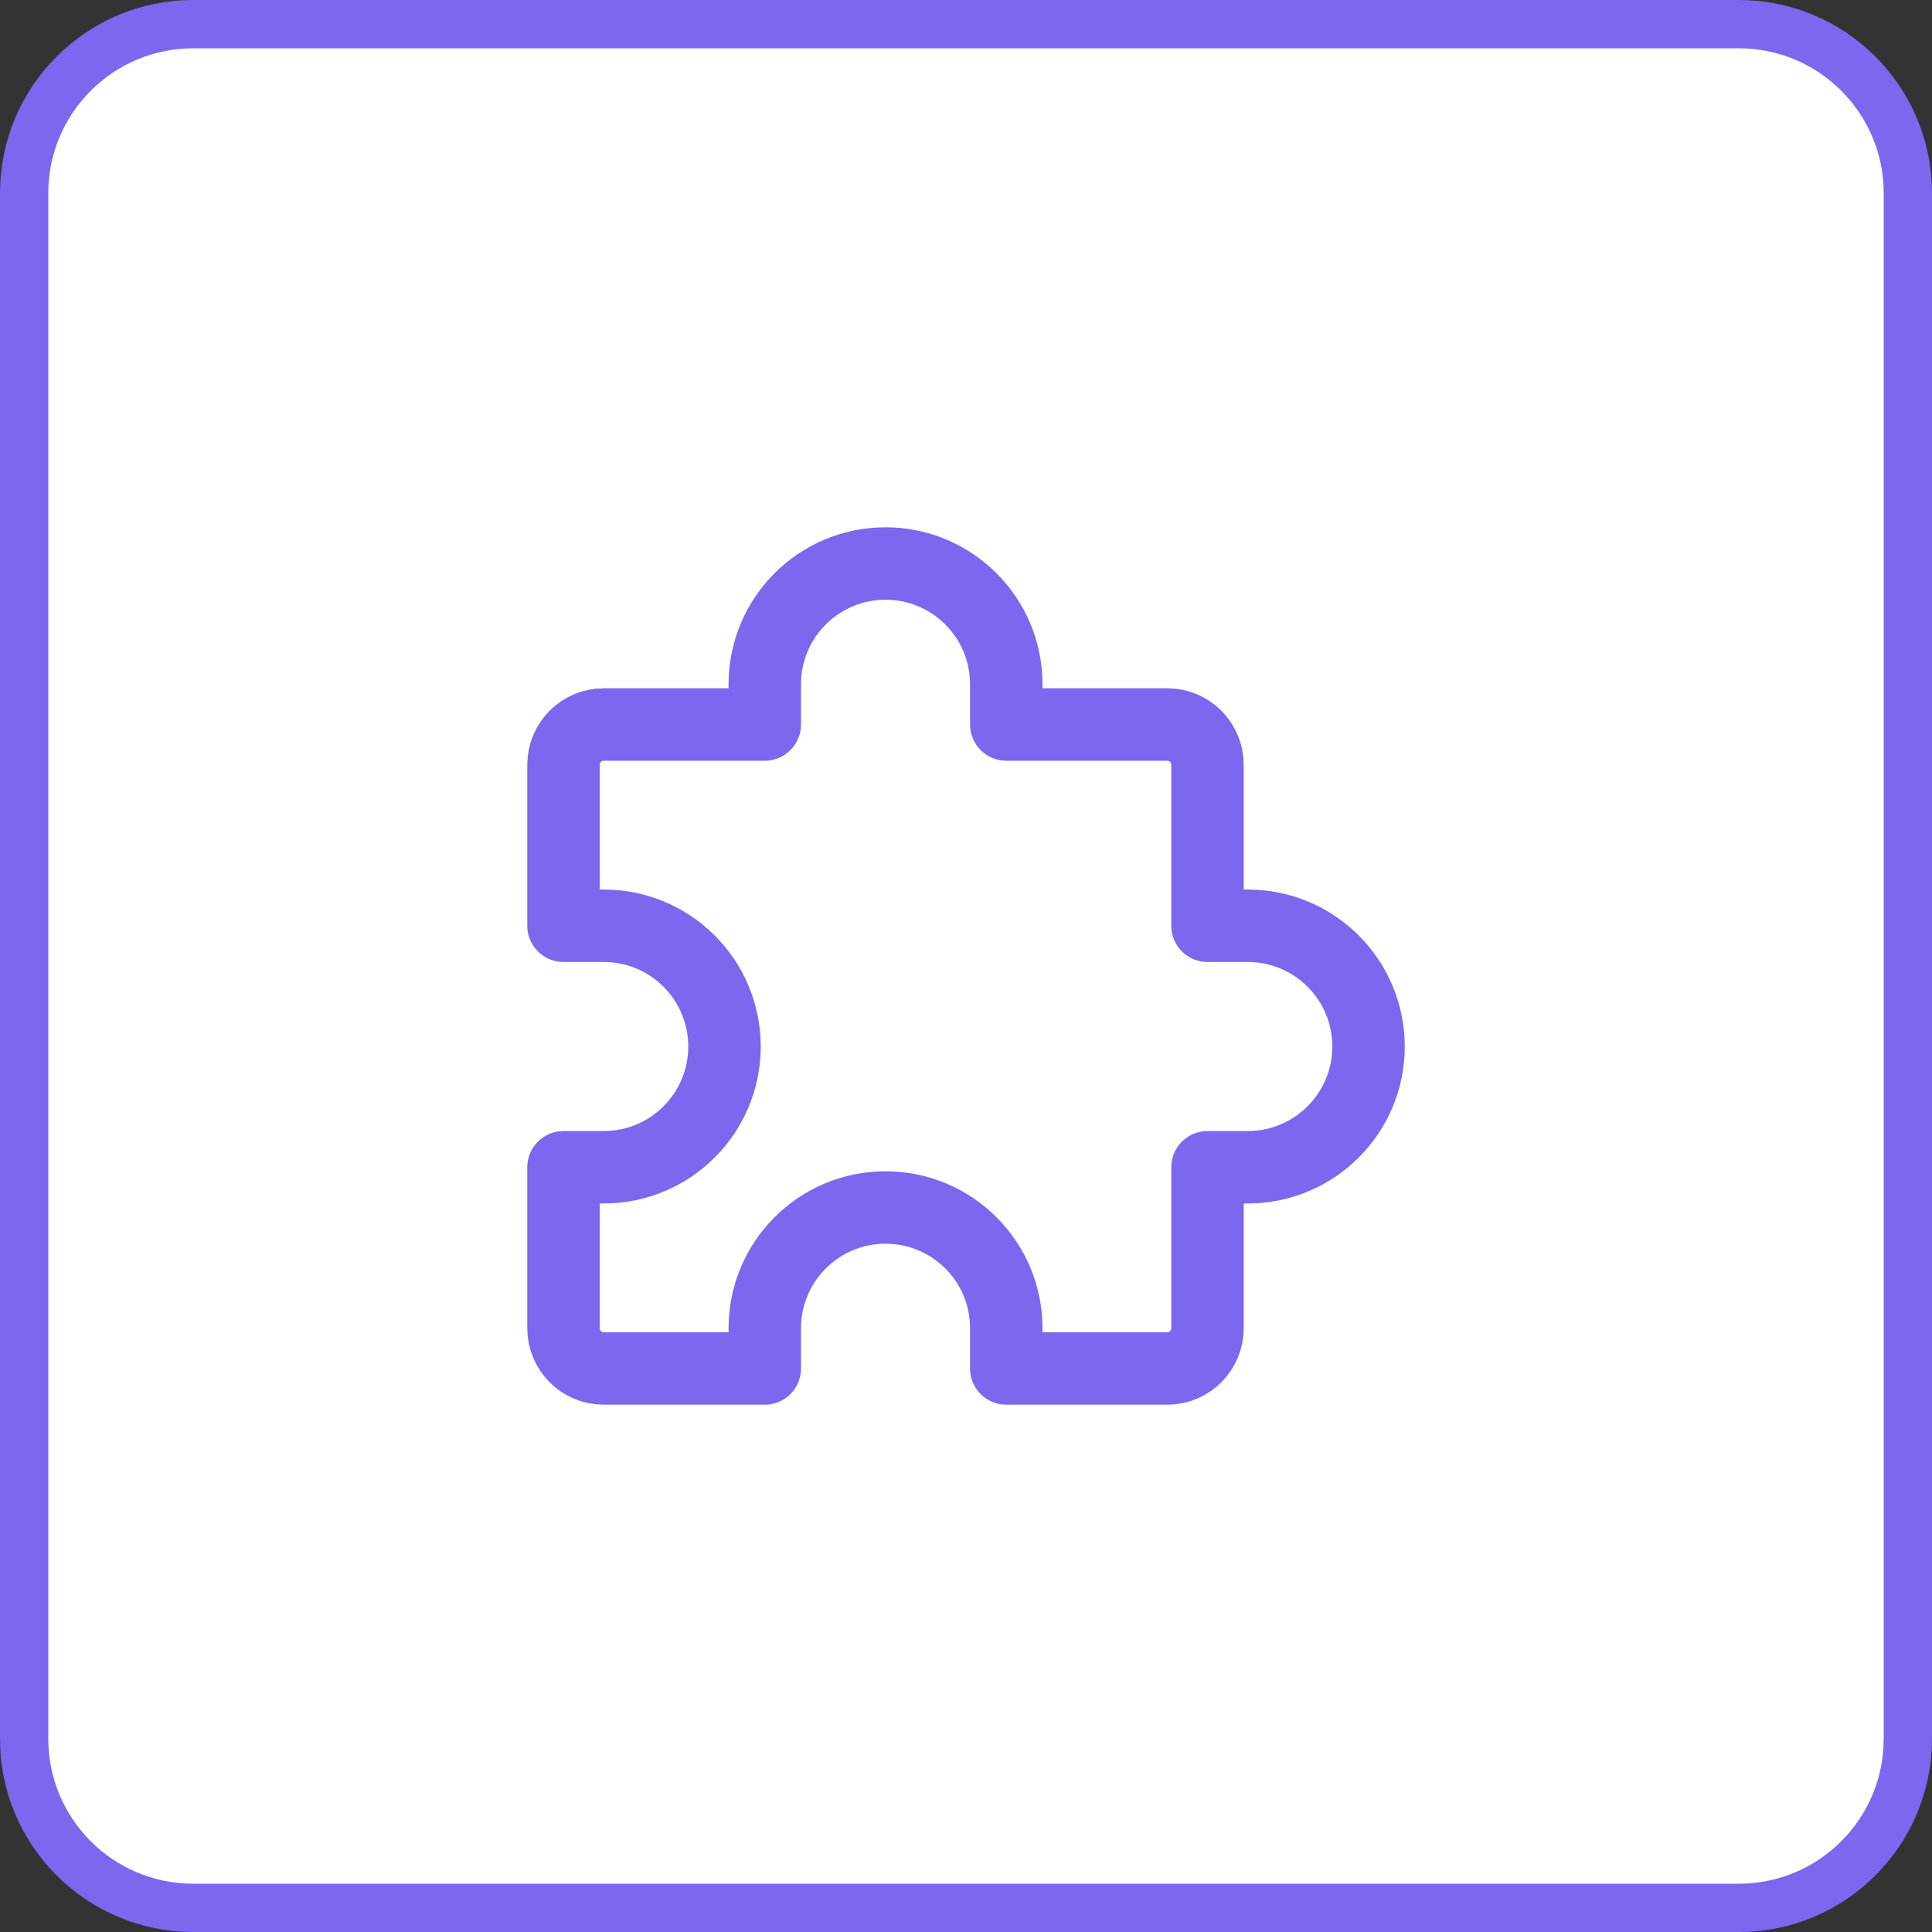 <svg width="40" height="40" viewBox="0 0 40 40" fill="none" xmlns="http://www.w3.org/2000/svg">
<rect x="0" y="0" width="40" height="40" fill="#333333" stroke="none"/>
<path d="M4 0.5H36C37.933 0.5 39.5 2.067 39.5 4V36C39.5 37.933 37.933 39.5 36 39.5H4C2.067 39.5 0.5 37.933 0.5 36V4C0.5 2.067 2.067 0.5 4 0.5Z" fill="white"/>
<path d="M4 0.5H36C37.933 0.5 39.5 2.067 39.5 4V36C39.5 37.933 37.933 39.5 36 39.5H4C2.067 39.5 0.5 37.933 0.5 36V4C0.5 2.067 2.067 0.5 4 0.5Z" stroke="#7B68EE"/>
<g clip-path="url(#clip0_9838_4284)">
<path d="M18.334 11.667C16.953 11.667 15.834 12.786 15.834 14.167V15H12.5C12.04 15 11.667 15.373 11.667 15.833V19.167H12.5C13.881 19.167 15 20.286 15 21.667C15 23.047 13.881 24.167 12.5 24.167H11.667V27.5C11.667 27.96 12.04 28.333 12.5 28.333H15.834V27.5C15.834 26.119 16.953 25 18.334 25C19.714 25 20.834 26.119 20.834 27.5V28.333H24.167C24.627 28.333 25 27.96 25 27.5V24.167H25.834C27.214 24.167 28.334 23.047 28.334 21.667C28.334 20.286 27.214 19.167 25.834 19.167H25V15.833C25 15.373 24.627 15 24.167 15H20.834V14.167C20.834 12.786 19.714 11.667 18.334 11.667Z" stroke="#7B68EE" stroke-width="1.5" stroke-linejoin="round"/>
</g>
<defs>
<clipPath id="clip0_9838_4284">
<rect width="20" height="20" fill="white" transform="translate(10 10)"/>
</clipPath>
</defs>
</svg>
